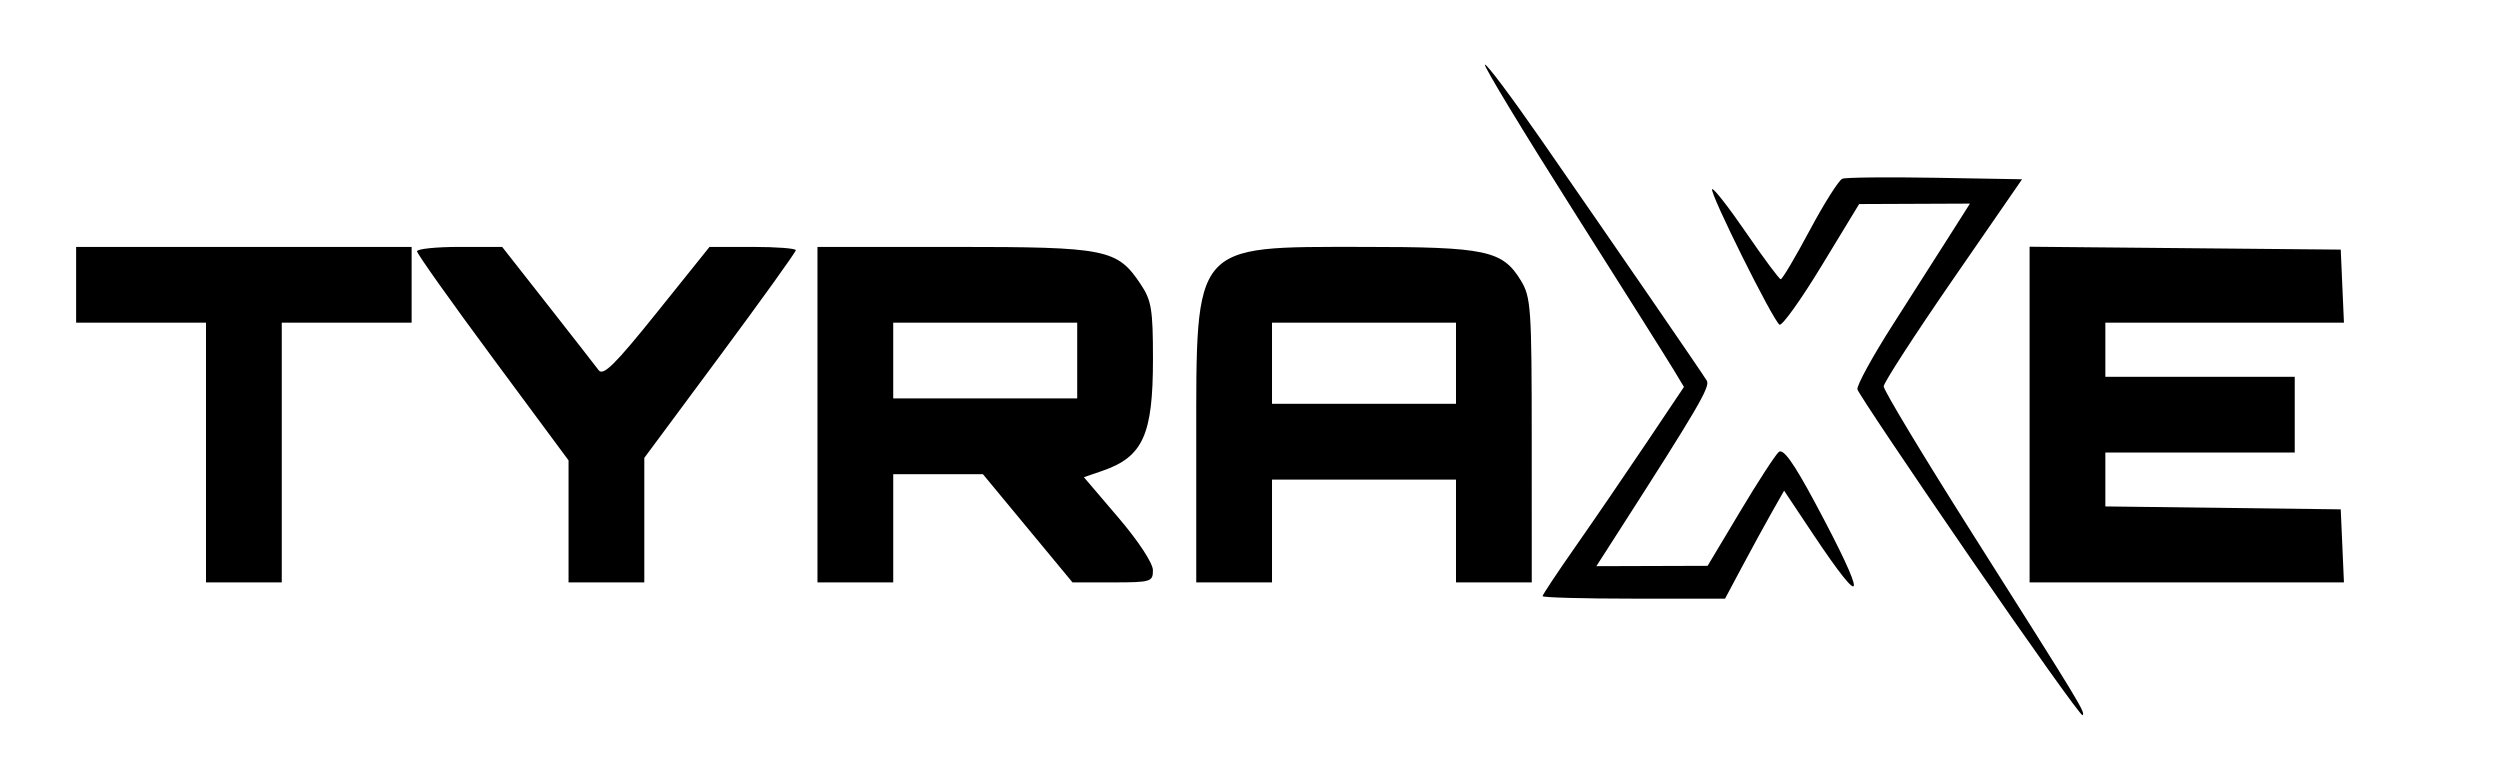 <?xml version="1.0" encoding="UTF-8" standalone="no"?>
<svg
   xmlns:dc="http://purl.org/dc/elements/1.1/"
   xmlns:cc="http://creativecommons.org/ns#"
   xmlns:rdf="http://www.w3.org/1999/02/22-rdf-syntax-ns#"
   xmlns:svg="http://www.w3.org/2000/svg"
   xmlns="http://www.w3.org/2000/svg"
   viewBox="0 0 231 70"
   height="70"
   width="231"
   id="svg10"
   version="1.1">
  <defs
     id="defs14" />
  <g
     id="g18">
    <path
       id="path22"
       d="m 181.996,51.456 c -5.616,-8.168 -10.283,-15.132 -10.369,-15.475 -0.087,-0.343 1.397,-3.052 3.296,-6.021 1.9,-2.968 4.274,-6.691 5.276,-8.272 l 1.823,-2.875 -5.119,0.021 -5.119,0.021 -3.466,5.703 c -1.906,3.137 -3.657,5.585 -3.891,5.44 -0.6,-0.371 -6.503,-12.241 -6.225,-12.519 0.126,-0.126 1.546,1.692 3.155,4.04 1.61,2.348 3.042,4.275 3.183,4.282 0.141,0.007 1.348,-2.029 2.681,-4.524 1.333,-2.495 2.689,-4.639 3.013,-4.763 0.323,-0.124 4.192,-0.164 8.597,-0.088 l 8.009,0.138 -6.385,9.25 c -3.512,5.088 -6.393,9.535 -6.403,9.884 -0.01,0.349 3.649,6.424 8.131,13.5 10.193,16.092 10.513,16.621 10.245,16.889 -0.121,0.121 -4.816,-6.463 -10.432,-14.631 z m -39.462,3.627 c 0,-0.127 1.367,-2.185 3.038,-4.573 1.671,-2.388 4.61,-6.686 6.532,-9.549 l 3.493,-5.207 -0.958,-1.595 c -0.527,-0.877 -4.717,-7.525 -9.311,-14.774 -4.594,-7.248 -8.249,-13.283 -8.122,-13.41 0.127,-0.127 2.465,2.991 5.195,6.929 7.152,10.315 14.882,21.56 15.309,22.272 0.333,0.555 -0.82,2.521 -8.36,14.263 l -1.846,2.875 5.14,-0.016 5.14,-0.016 3,-5.016 c 1.65,-2.759 3.259,-5.235 3.575,-5.504 0.411,-0.349 1.366,0.986 3.351,4.687 4.866,9.072 4.774,10.339 -0.208,2.865 l -2.651,-3.978 -1.124,1.98 c -0.618,1.089 -1.846,3.334 -2.728,4.989 l -1.604,3.009 h -8.43 c -4.637,0 -8.43,-0.104 -8.43,-0.231 z m -123.5,-13.269 v -12 h -6 -6 v -3.5 -3.5 h 15.5 15.5 v 3.5 3.5 h -6 -6 v 12 12 h -3.5 -3.5 z m 33.5,6.362 v -5.638 l -7,-9.456 c -3.85,-5.201 -7,-9.639 -7,-9.862 0,-0.223 1.77,-0.406 3.933,-0.406 h 3.933 l 4.192,5.34 c 2.306,2.937 4.431,5.66 4.723,6.051 0.423,0.566 1.518,-0.52 5.388,-5.34 l 4.857,-6.051 h 3.987 c 2.193,0 3.987,0.137 3.987,0.305 0,0.168 -3.15,4.554 -7,9.747 l -7,9.442 v 5.753 5.753 h -3.5 -3.5 z m 23,-9.862 v -15.5 l 12.625,8e-4 c 14.12,8.5e-4 15.063,0.19 17.24,3.448 0.999,1.496 1.135,2.324 1.135,6.924 0,7.003 -0.92,9.029 -4.687,10.324 l -1.696,0.583 3.187,3.735 c 1.853,2.171 3.189,4.206 3.192,4.86 0.004,1.066 -0.19,1.125 -3.713,1.125 h -3.717 l -4.14,-5 -4.14,-5 h -4.143 -4.143 v 5 5 h -3.5 -3.5 v -15.5 z m 24,-5 v -3.5 h -8.5 -8.5 v 3.5 3.5 h 8.5 8.5 z m 11,7.617 c 0,-18.58 -0.393,-18.117 15.383,-18.117 11.39,0 12.914,0.323 14.604,3.095 0.944,1.549 1.009,2.498 1.011,14.78 l 0.002,13.125 h -3.5 -3.5 v -4.75 -4.75 h -8.5 -8.5 v 4.75 4.75 h -3.5 -3.5 z m 24,-7.367 v -3.75 h -8.5 -8.5 v 3.75 3.75 h 8.5 8.5 z m 53,4.742 V 22.798 l 14.375,0.133 14.375,0.133 0.148,3.375 0.148,3.375 h -11.023 -11.023 v 2.5 2.5 h 8.75 8.75 v 3.5 3.5 h -8.75 -8.75 v 2.49 2.49 l 10.875,0.135 10.875,0.135 0.148,3.375 0.148,3.375 h -14.523 -14.523 z"
       style="fill:#000000;stroke-width:0.5" />
  </g>
</svg>
